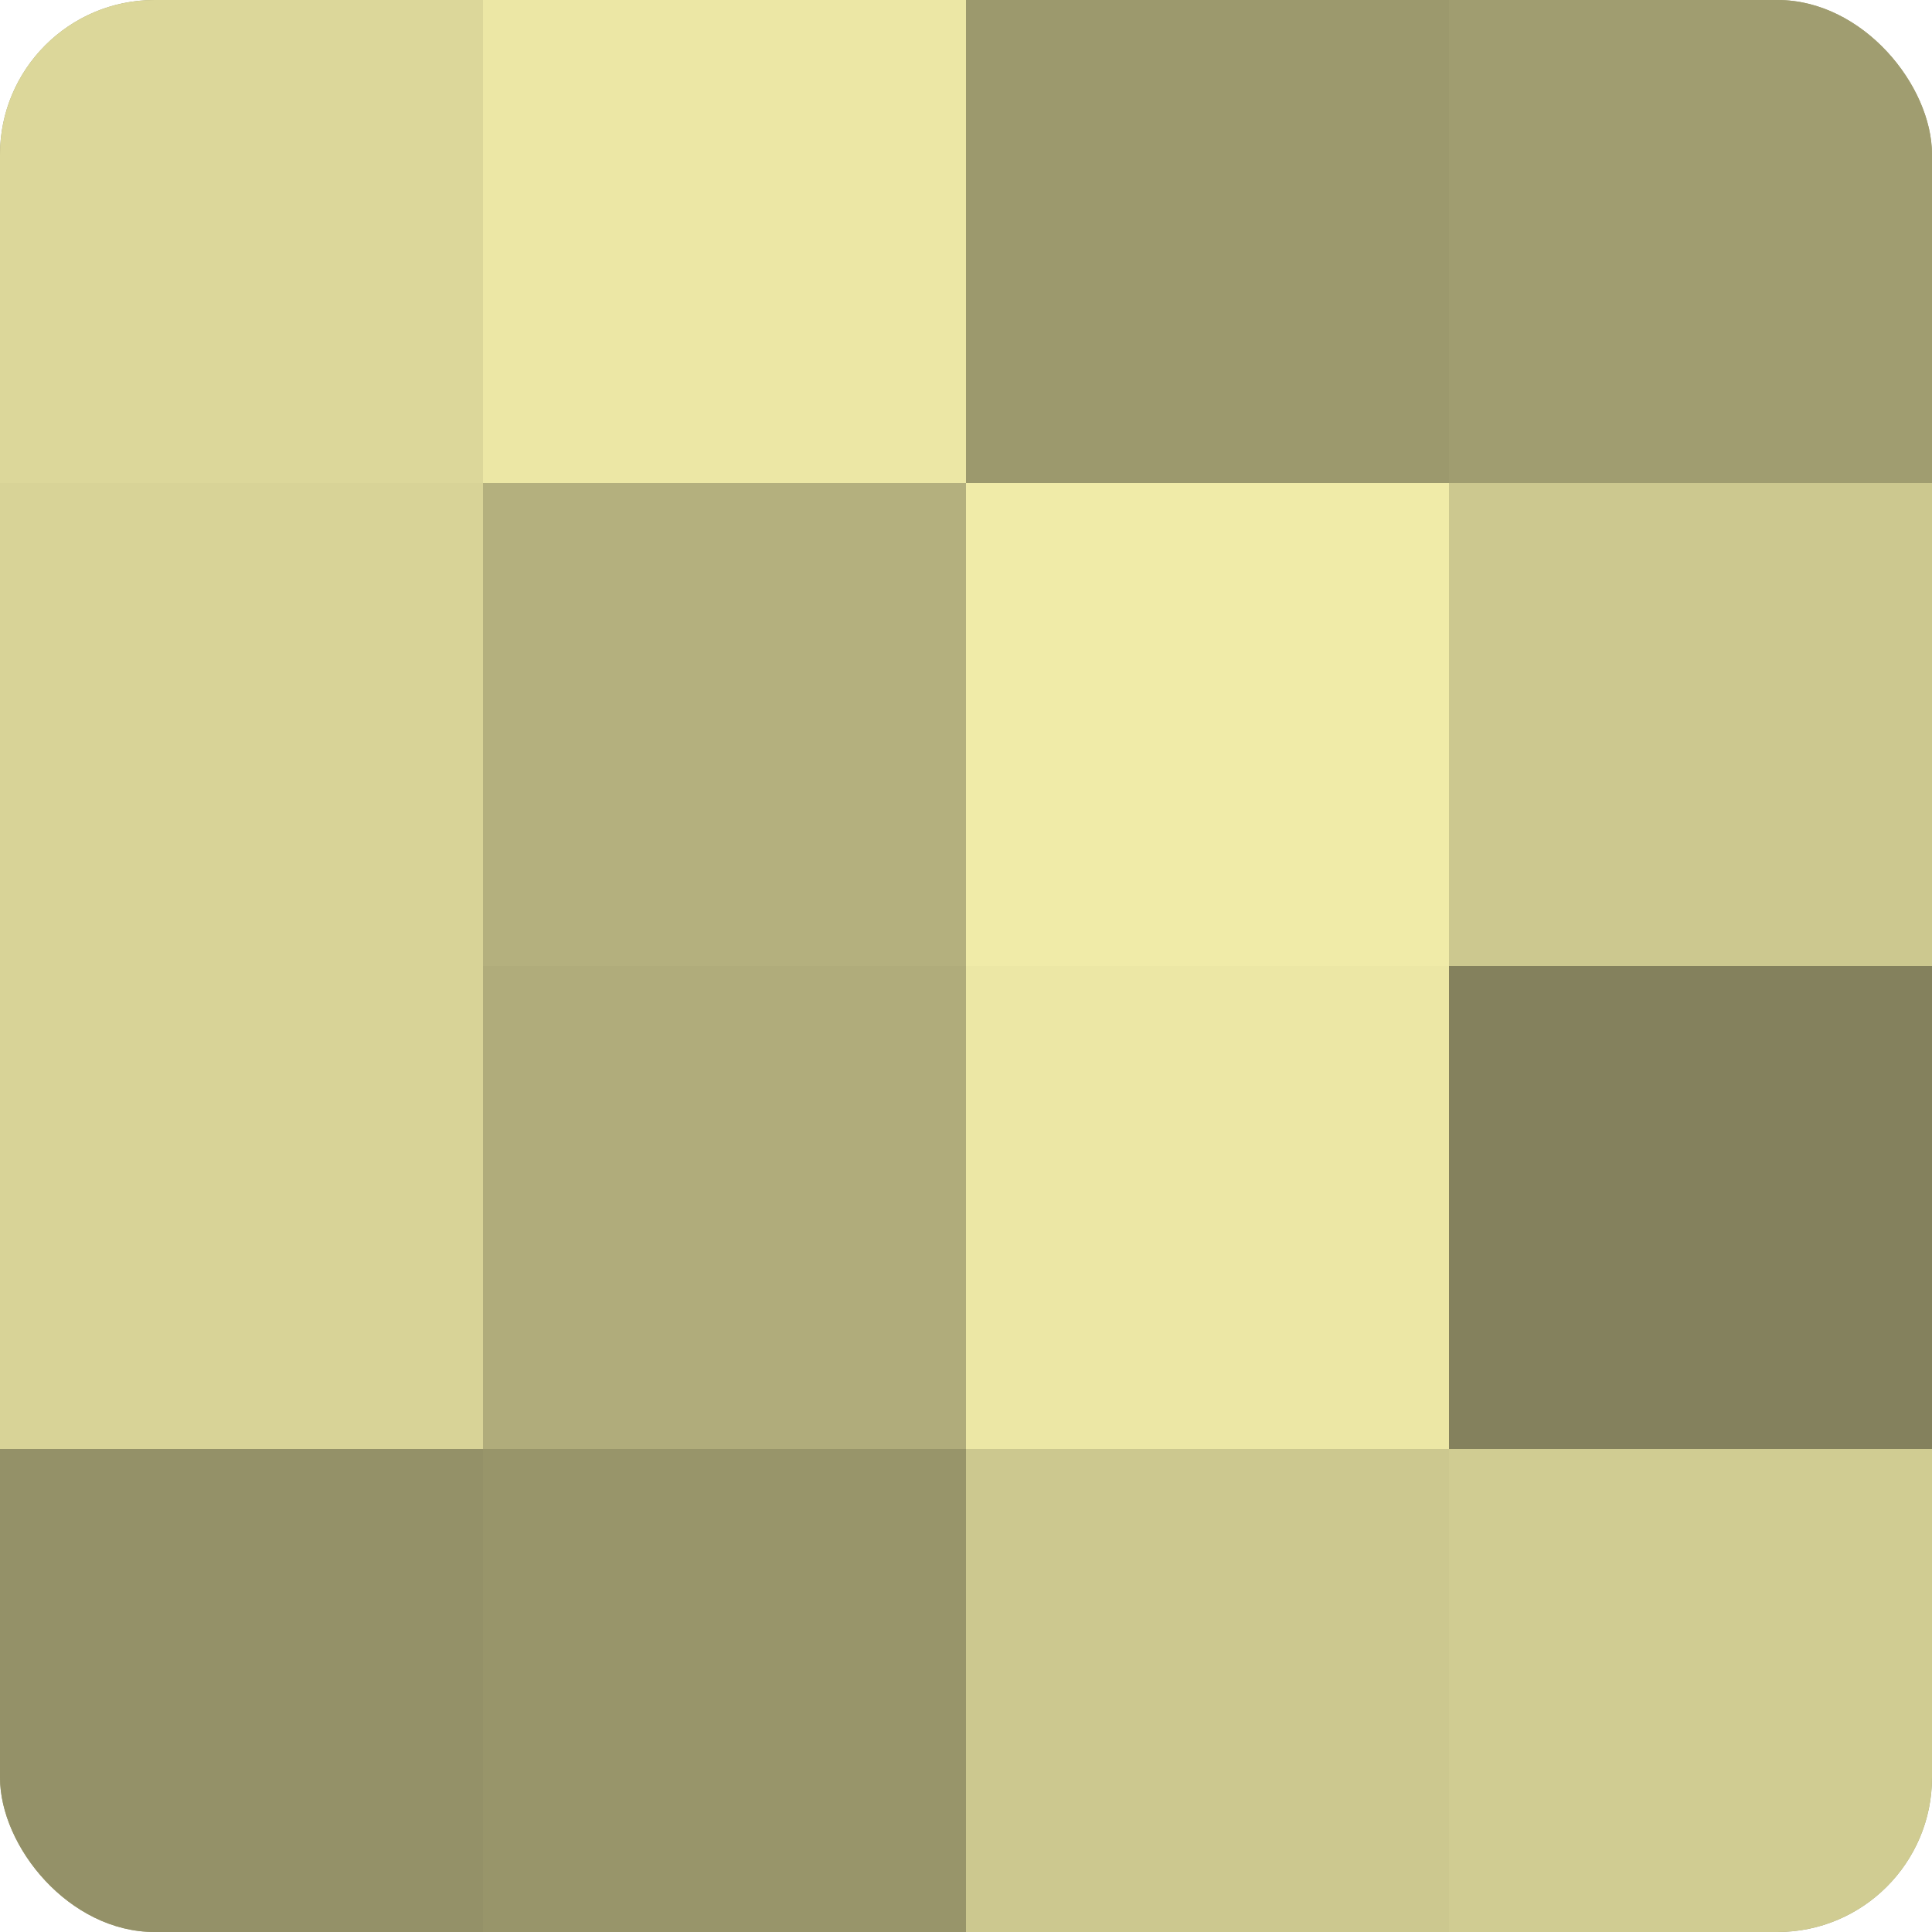 <?xml version="1.0" encoding="UTF-8"?>
<svg xmlns="http://www.w3.org/2000/svg" width="60" height="60" viewBox="0 0 100 100" preserveAspectRatio="xMidYMid meet"><defs><clipPath id="c" width="100" height="100"><rect width="100" height="100" rx="8" ry="8"/></clipPath></defs><g clip-path="url(#c)"><rect width="100" height="100" fill="#a09d70"/><rect width="25" height="25" fill="#dcd79a"/><rect y="25" width="25" height="25" fill="#d8d397"/><rect y="50" width="25" height="25" fill="#d8d397"/><rect y="75" width="25" height="25" fill="#949168"/><rect x="25" width="25" height="25" fill="#ece7a5"/><rect x="25" y="25" width="25" height="25" fill="#b4b07e"/><rect x="25" y="50" width="25" height="25" fill="#b0ac7b"/><rect x="25" y="75" width="25" height="25" fill="#98956a"/><rect x="50" width="25" height="25" fill="#9c996d"/><rect x="50" y="25" width="25" height="25" fill="#f0eba8"/><rect x="50" y="50" width="25" height="25" fill="#ece7a5"/><rect x="50" y="75" width="25" height="25" fill="#ccc88f"/><rect x="75" width="25" height="25" fill="#a09d70"/><rect x="75" y="25" width="25" height="25" fill="#ccc88f"/><rect x="75" y="50" width="25" height="25" fill="#84815d"/><rect x="75" y="75" width="25" height="25" fill="#d0cc92"/></g></svg>
